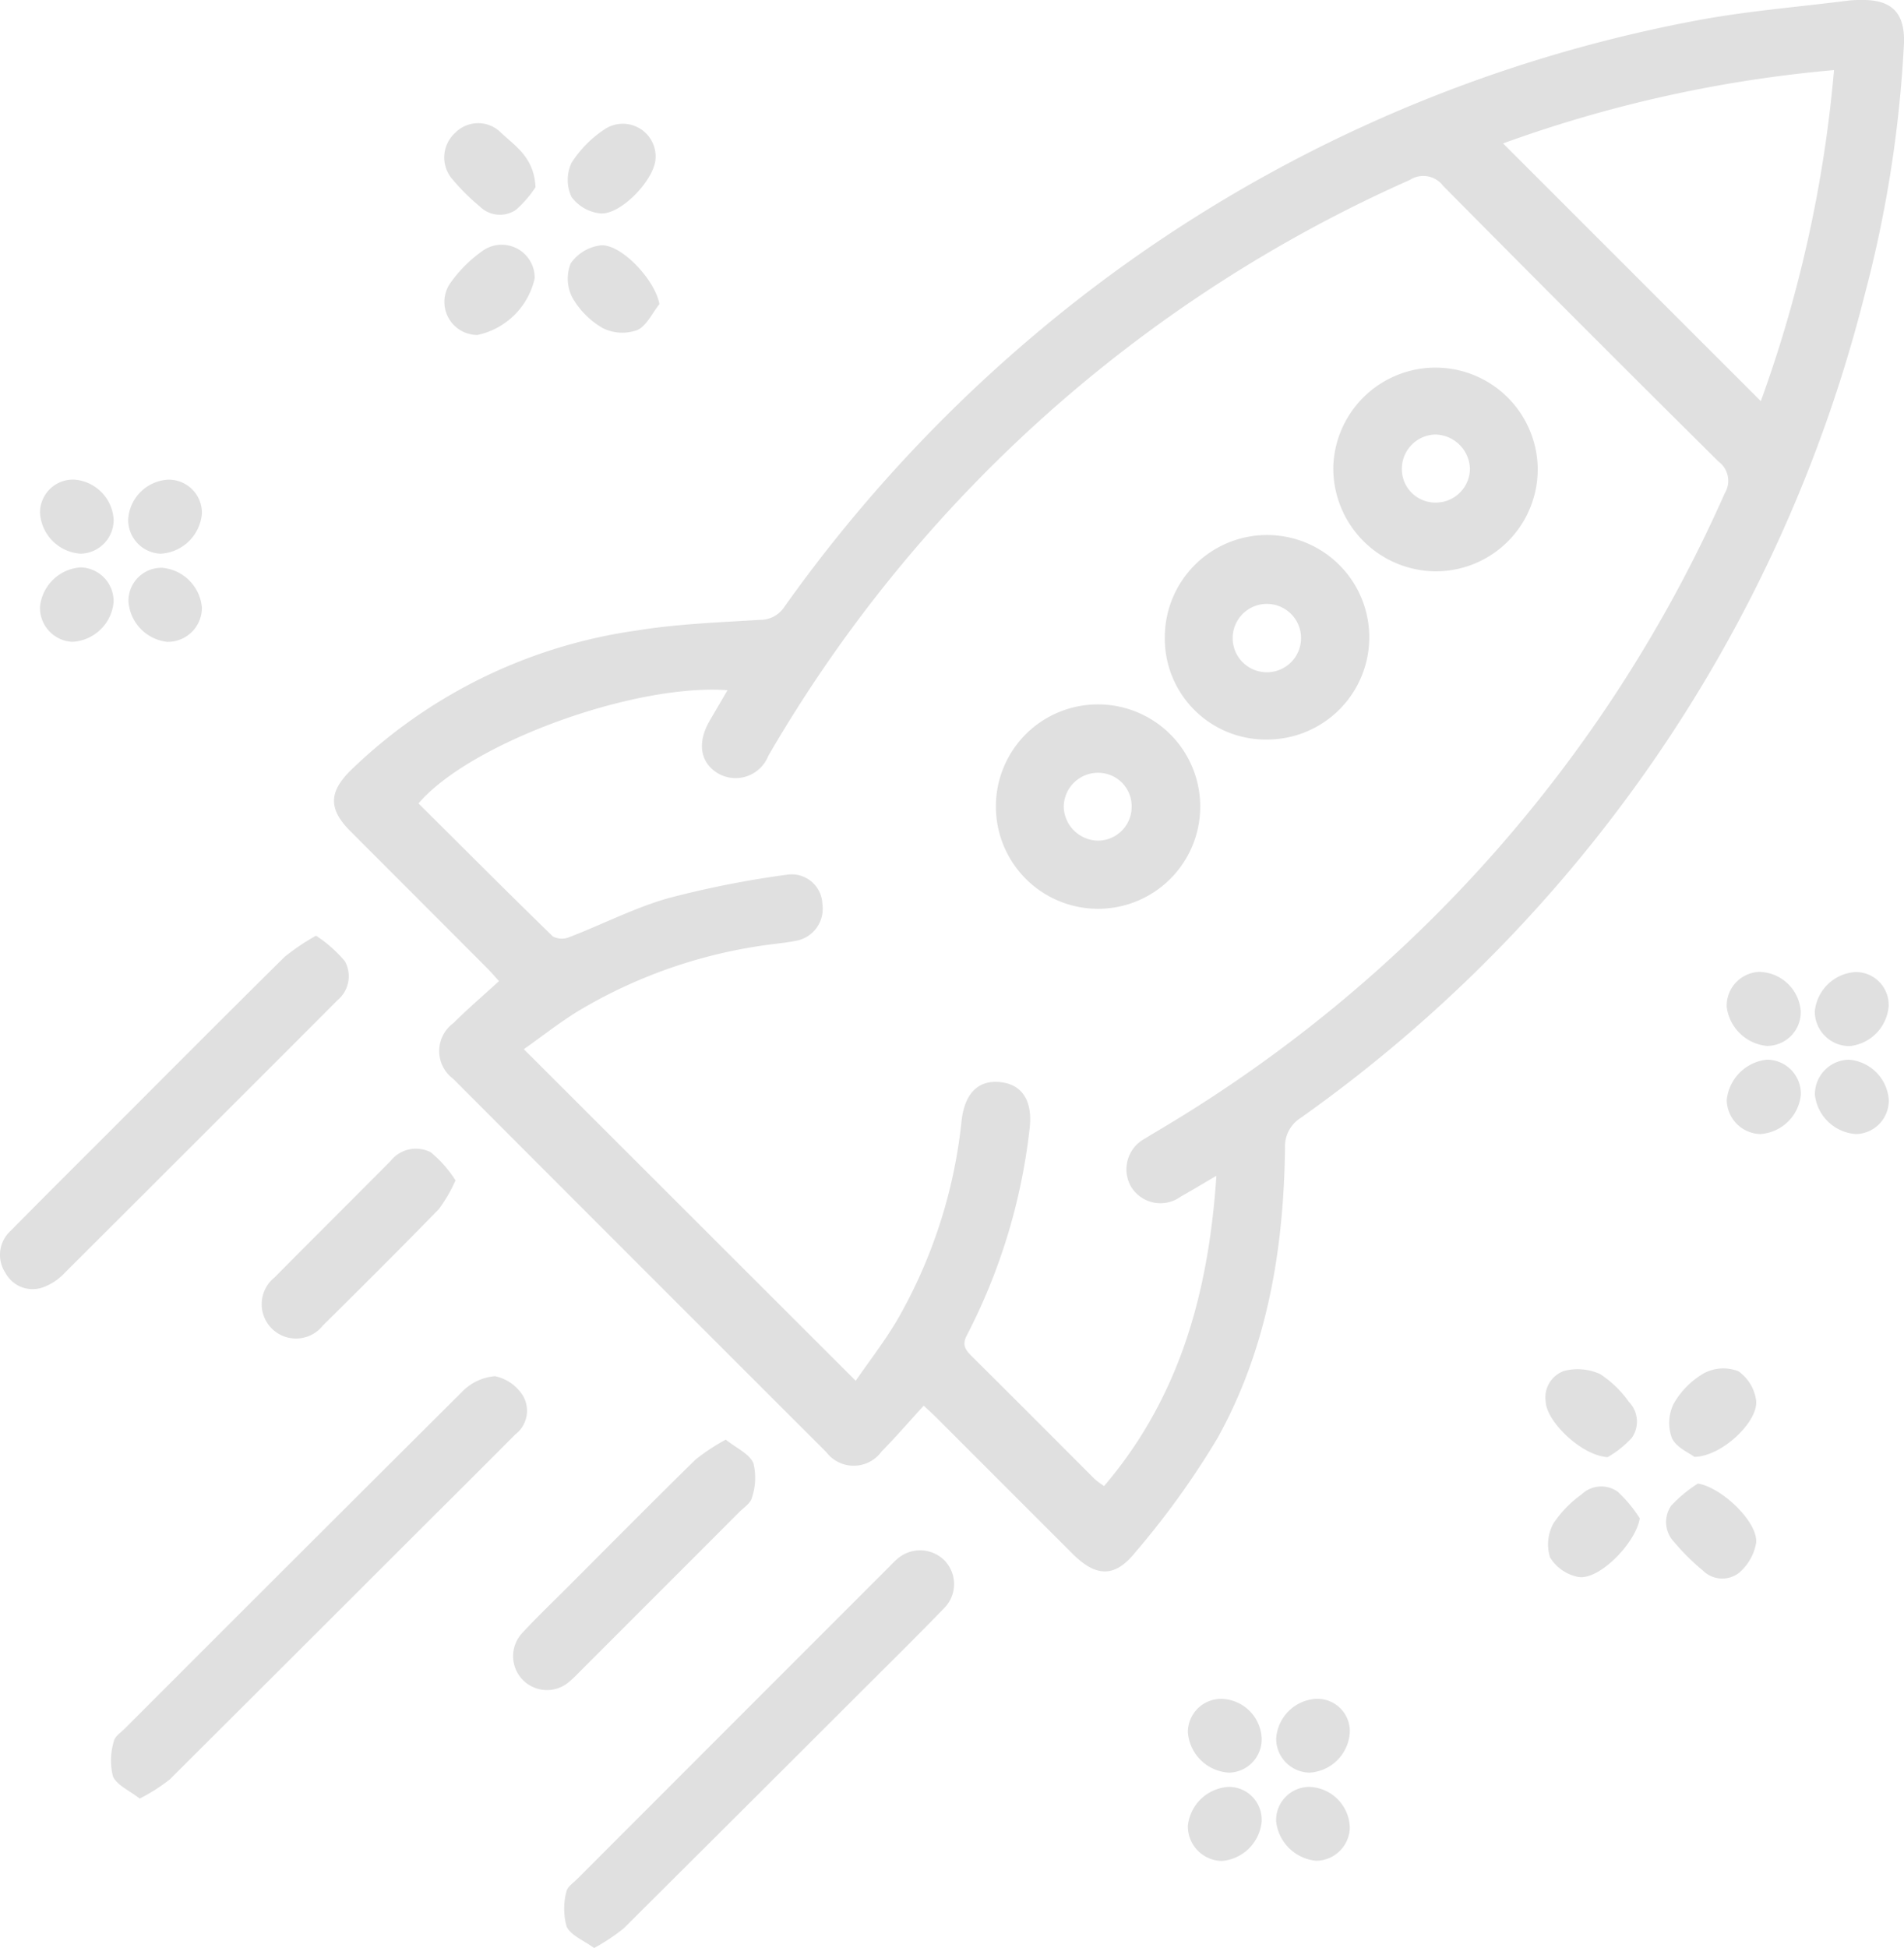 <svg xmlns="http://www.w3.org/2000/svg" xmlns:xlink="http://www.w3.org/1999/xlink" id="Group_13" data-name="Group 13" width="98.083" height="100.32" viewBox="0 0 98.083 100.32"><defs><clipPath id="clip-path"><rect id="Rectangle_1353" data-name="Rectangle 1353" width="98.083" height="100.32" fill="#e0e0e0"></rect></clipPath></defs><g id="Group_12" data-name="Group 12" clip-path="url(#clip-path)"><path id="Path_17" data-name="Path 17" d="M124.689,72.39c-.767.838-1.44,1.621-2.164,2.354a1.775,1.775,0,0,1-2.859.033q-9.616-9.6-19.215-19.219a1.779,1.779,0,0,1,0-2.861c.731-.727,1.516-1.4,2.361-2.171-.21-.229-.416-.471-.639-.694q-3.511-3.518-7.025-7.033c-1.12-1.124-1.117-2,.016-3.12A26.441,26.441,0,0,1,109.9,32.471c2.091-.341,4.227-.417,6.347-.549a1.483,1.483,0,0,0,1.269-.676,75.68,75.68,0,0,1,14.7-15.49,73.986,73.986,0,0,1,32.1-14.665c2.647-.514,5.354-.721,8.034-1.064A5.89,5.89,0,0,1,172.984,0c1.6-.03,2.276.692,2.2,2.29a62.832,62.832,0,0,1-2.012,12.852,74.183,74.183,0,0,1-29.057,42.425,1.732,1.732,0,0,0-.813,1.564c-.069,5.229-.914,10.319-3.48,14.933a42.8,42.8,0,0,1-4.242,5.89c-1.066,1.323-2.032,1.252-3.227.059q-3.485-3.48-6.966-6.964c-.213-.212-.436-.414-.7-.661m15.078-11.835c-.747.437-1.285.764-1.834,1.07a1.772,1.772,0,0,1-2.554-.5,1.793,1.793,0,0,1,.731-2.5c.281-.18.573-.345.858-.519A72,72,0,0,0,165.956,25.4a1.235,1.235,0,0,0-.328-1.635Q158.5,16.7,151.444,9.568a1.279,1.279,0,0,0-1.716-.3,71.918,71.918,0,0,0-33.046,29.66,1.811,1.811,0,0,1-2.59.9c-.921-.55-1.085-1.579-.43-2.709.295-.508.593-1.014.921-1.574-4.86-.352-13.294,2.742-15.919,5.831,2.3,2.285,4.591,4.584,6.92,6.849a1,1,0,0,0,.852.036c1.7-.655,3.335-1.5,5.074-2a50.263,50.263,0,0,1,6.152-1.217,1.583,1.583,0,0,1,1.808,1.517,1.675,1.675,0,0,1-1.426,1.9c-.327.068-.661.1-.992.146a25.623,25.623,0,0,0-10.186,3.476c-.969.6-1.872,1.311-2.775,1.949l17.095,17.076c.691-1,1.471-2.009,2.118-3.094a25.913,25.913,0,0,0,3.339-10.327c.175-1.448.921-2.121,2.094-1.946,1.09.163,1.584,1.04,1.4,2.443a30.467,30.467,0,0,1-3.221,10.574c-.27.5-.08.758.244,1.081q3.169,3.151,6.322,6.318a4.432,4.432,0,0,0,.5.373c3.9-4.58,5.382-9.958,5.785-15.984m14.76-53.167,13.285,13.28A66.9,66.9,0,0,0,171.583,3.61a67.182,67.182,0,0,0-17.058,3.779" transform="translate(-77.105 0)" fill="#e0e0e0"></path><path id="Path_18" data-name="Path 18" d="M32.781,410.254c-.53-.417-1.184-.688-1.381-1.152a3.411,3.411,0,0,1,.046-1.792c.046-.253.371-.463.585-.678q8.664-8.672,17.35-17.32a2.649,2.649,0,0,1,1.705-.809,2.239,2.239,0,0,1,1.445,1.018,1.534,1.534,0,0,1-.4,1.979q-2.348,2.357-4.707,4.7-6.541,6.538-13.093,13.067a9.194,9.194,0,0,1-1.551.986" transform="translate(-25.584 -317.63)" fill="#e0e0e0"></path><path id="Path_19" data-name="Path 19" d="M160.845,458.136c-.546-.4-1.2-.649-1.413-1.1a3.41,3.41,0,0,1-.016-1.791c.037-.251.364-.468.578-.682q8.017-8.025,16.039-16.045c.129-.129.252-.265.39-.383a1.782,1.782,0,0,1,2.469.038,1.754,1.754,0,0,1-.019,2.466c-1.479,1.527-2.995,3.018-4.5,4.52q-5.993,5.988-12,11.963a10.18,10.18,0,0,1-1.53,1.017" transform="translate(-130.241 -357.816)" fill="#e0e0e0"></path><path id="Path_20" data-name="Path 20" d="M16.278,264.146a6.734,6.734,0,0,1,1.489,1.317,1.6,1.6,0,0,1-.375,2q-2.378,2.386-4.763,4.766-4.635,4.636-9.277,9.264a2.925,2.925,0,0,1-1.105.752,1.59,1.59,0,0,1-1.969-.736,1.673,1.673,0,0,1,.275-2.168C2.259,277.61,3.981,275.9,5.7,274.18c2.983-2.984,5.957-5.976,8.96-8.94a11.393,11.393,0,0,1,1.621-1.094" transform="translate(0 -215.96)" fill="#e0e0e0"></path><path id="Path_21" data-name="Path 21" d="M155.833,406.4c.545.437,1.211.724,1.422,1.21a3.18,3.18,0,0,1-.08,1.784c-.062.281-.416.5-.652.74q-4.118,4.123-8.24,8.242a6.643,6.643,0,0,1-.526.5,1.746,1.746,0,0,1-2.428-2.5c.76-.825,1.575-1.6,2.369-2.395,2.188-2.19,4.365-4.391,6.577-6.557a10.44,10.44,0,0,1,1.558-1.026" transform="translate(-118.444 -332.259)" fill="#e0e0e0"></path><path id="Path_22" data-name="Path 22" d="M83.933,325.865a7.712,7.712,0,0,1-.855,1.473c-1.969,2.022-3.971,4.013-5.977,6a1.767,1.767,0,1,1-2.487-2.479c1.986-2.006,3.99-3.994,5.98-6a1.661,1.661,0,0,1,2.066-.443,6.071,6.071,0,0,1,1.273,1.446" transform="translate(-60.469 -265.074)" fill="#e0e0e0"></path><path id="Path_23" data-name="Path 23" d="M130.076,70.733a3.838,3.838,0,0,1-2.946,2.921,1.7,1.7,0,0,1-1.44-2.614,6.815,6.815,0,0,1,1.791-1.778,1.7,1.7,0,0,1,2.594,1.471" transform="translate(-102.531 -56.404)" fill="#e0e0e0"></path><path id="Path_24" data-name="Path 24" d="M472.093,418.814c1.23.192,3.127,2,3,3.071a2.635,2.635,0,0,1-.895,1.538,1.416,1.416,0,0,1-1.851-.134,11.514,11.514,0,0,1-1.481-1.47,1.482,1.482,0,0,1-.15-1.863,6.885,6.885,0,0,1,1.379-1.142" transform="translate(-384.629 -342.412)" fill="#e0e0e0"></path><path id="Path_25" data-name="Path 25" d="M439.682,391.066c-1.365-.084-3.14-1.842-3.186-2.831a1.448,1.448,0,0,1,.935-1.607,2.824,2.824,0,0,1,1.854.154,5.432,5.432,0,0,1,1.492,1.439,1.451,1.451,0,0,1,.146,1.857,5.268,5.268,0,0,1-1.241.988" transform="translate(-356.866 -316.025)" fill="#e0e0e0"></path><path id="Path_26" data-name="Path 26" d="M164.845,36.592c-.009,1.091-1.807,2.984-2.872,2.86a2.109,2.109,0,0,1-1.458-.846,2.074,2.074,0,0,1,0-1.754,5.815,5.815,0,0,1,1.777-1.774,1.689,1.689,0,0,1,2.555,1.514" transform="translate(-131.074 -28.465)" fill="#e0e0e0"></path><path id="Path_27" data-name="Path 27" d="M130.144,38.064a5.632,5.632,0,0,1-1.014,1.17,1.475,1.475,0,0,1-1.859-.18,11.006,11.006,0,0,1-1.417-1.41,1.711,1.711,0,0,1,.156-2.385,1.659,1.659,0,0,1,2.313-.045c.737.717,1.749,1.276,1.821,2.85" transform="translate(-102.558 -28.423)" fill="#e0e0e0"></path><path id="Path_28" data-name="Path 28" d="M165.044,72.267c-.375.463-.663,1.127-1.147,1.335a2.261,2.261,0,0,1-1.763-.1,4.23,4.23,0,0,1-1.58-1.587,2.129,2.129,0,0,1-.076-1.755,2.214,2.214,0,0,1,1.507-.919c1.054-.135,2.861,1.79,3.059,3.03" transform="translate(-131.076 -56.601)" fill="#e0e0e0"></path><path id="Path_29" data-name="Path 29" d="M441.844,421.252c-.195,1.269-2.1,3.212-3.164,3.024a2.2,2.2,0,0,1-1.455-1,2.243,2.243,0,0,1,.17-1.754,5.726,5.726,0,0,1,1.444-1.491,1.469,1.469,0,0,1,1.86-.153,7,7,0,0,1,1.145,1.375" transform="translate(-357.373 -343.065)" fill="#e0e0e0"></path><path id="Path_30" data-name="Path 30" d="M472.64,390.844c-.255-.2-.93-.478-1.149-.964a2.234,2.234,0,0,1,.088-1.761,4.227,4.227,0,0,1,1.58-1.587,2.14,2.14,0,0,1,1.757-.092,2.185,2.185,0,0,1,.912,1.5c.138,1.068-1.753,2.895-3.187,2.909" transform="translate(-385.364 -315.822)" fill="#e0e0e0"></path><path id="Path_31" data-name="Path 31" d="M339.24,481.616a1.716,1.716,0,0,1-1.676,1.782,2.25,2.25,0,0,1-2.124-2.085,1.715,1.715,0,0,1,1.742-1.715,2.129,2.129,0,0,1,2.058,2.017" transform="translate(-274.248 -392.109)" fill="#e0e0e0"></path><path id="Path_32" data-name="Path 32" d="M36.278,162A1.7,1.7,0,0,1,38,160.286a2.251,2.251,0,0,1,2.06,2.043,1.754,1.754,0,0,1-1.788,1.771,2.247,2.247,0,0,1-1.995-2.1" transform="translate(-29.66 -131.046)" fill="#e0e0e0"></path><path id="Path_33" data-name="Path 33" d="M364.154,506.531a1.746,1.746,0,0,1-1.738,1.72,2.285,2.285,0,0,1-2.06-2.055,1.715,1.715,0,0,1,1.705-1.748,2.155,2.155,0,0,1,2.092,2.082" transform="translate(-294.619 -412.425)" fill="#e0e0e0"></path><path id="Path_34" data-name="Path 34" d="M15.088,161.939a2.25,2.25,0,0,1-2.138,2.068,1.75,1.75,0,0,1-1.655-1.814,2.259,2.259,0,0,1,2.091-2.019,1.739,1.739,0,0,1,1.7,1.765" transform="translate(-9.234 -130.954)" fill="#e0e0e0"></path><path id="Path_35" data-name="Path 35" d="M36.21,137.419a2.18,2.18,0,0,1,2.078-2.009,1.709,1.709,0,0,1,1.717,1.738,2.257,2.257,0,0,1-2.135,2.075,1.739,1.739,0,0,1-1.661-1.8" transform="translate(-29.604 -110.708)" fill="#e0e0e0"></path><path id="Path_36" data-name="Path 36" d="M15.093,137.45a1.737,1.737,0,0,1-1.7,1.765A2.238,2.238,0,0,1,11.3,137.1a1.7,1.7,0,0,1,1.75-1.7,2.192,2.192,0,0,1,2.043,2.05" transform="translate(-9.239 -110.701)" fill="#e0e0e0"></path><path id="Path_37" data-name="Path 37" d="M516.289,276.111a2.247,2.247,0,0,1-2.008,2.1,1.787,1.787,0,0,1-1.8-1.781,2.249,2.249,0,0,1,2.075-2.032,1.688,1.688,0,0,1,1.73,1.717" transform="translate(-418.994 -224.338)" fill="#e0e0e0"></path><path id="Path_38" data-name="Path 38" d="M516.3,301.218a1.721,1.721,0,0,1-1.693,1.769,2.281,2.281,0,0,1-2.111-2.01,1.78,1.78,0,0,1,1.758-1.818,2.232,2.232,0,0,1,2.046,2.059" transform="translate(-419.002 -244.585)" fill="#e0e0e0"></path><path id="Path_39" data-name="Path 39" d="M339.236,506.212a2.243,2.243,0,0,1-2.041,2.064,1.779,1.779,0,0,1-1.762-1.813,2.237,2.237,0,0,1,2.1-2,1.684,1.684,0,0,1,1.7,1.745" transform="translate(-274.241 -412.44)" fill="#e0e0e0"></path><path id="Path_40" data-name="Path 40" d="M362.4,479.592a1.67,1.67,0,0,1,1.759,1.68,2.206,2.206,0,0,1-2.068,2.119,1.747,1.747,0,0,1-1.727-1.744,2.187,2.187,0,0,1,2.036-2.055" transform="translate(-294.623 -392.103)" fill="#e0e0e0"></path><path id="Path_41" data-name="Path 41" d="M487.6,301.218a2.322,2.322,0,0,1,2.064-2.068,1.753,1.753,0,0,1,1.752,1.813,2.247,2.247,0,0,1-2.092,2.017,1.775,1.775,0,0,1-1.724-1.761" transform="translate(-398.647 -244.578)" fill="#e0e0e0"></path><path id="Path_42" data-name="Path 42" d="M489.706,278.194a2.311,2.311,0,0,1-2.112-2.016,1.745,1.745,0,0,1,1.675-1.8,2.186,2.186,0,0,1,2.14,2.044,1.741,1.741,0,0,1-1.7,1.768" transform="translate(-398.644 -224.327)" fill="#e0e0e0"></path><path id="Path_43" data-name="Path 43" d="M286.505,198.856a5.263,5.263,0,1,1-5.27,5.249,5.249,5.249,0,0,1,5.27-5.249m1.723,5.29a1.722,1.722,0,0,0-1.692-1.768,1.765,1.765,0,0,0-1.807,1.762,1.792,1.792,0,0,0,1.758,1.732,1.74,1.74,0,0,0,1.741-1.726" transform="translate(-229.932 -162.58)" fill="#e0e0e0"></path><path id="Path_44" data-name="Path 44" d="M387.026,108.856a5.255,5.255,0,0,1-5.337,5.2,5.31,5.31,0,0,1-5.194-5.365,5.267,5.267,0,0,1,10.532.17m-5.3-1.849a1.769,1.769,0,0,0-1.7,1.786,1.725,1.725,0,0,0,1.748,1.719,1.76,1.76,0,0,0,1.76-1.722,1.817,1.817,0,0,0-1.812-1.783" transform="translate(-307.812 -84.634)" fill="#e0e0e0"></path><path id="Path_45" data-name="Path 45" d="M334.219,161.587a5.2,5.2,0,0,1-5.288-5.31,5.266,5.266,0,1,1,5.288,5.31m1.729-5.262a1.761,1.761,0,0,0-3.521-.008,1.761,1.761,0,1,0,3.521.008" transform="translate(-268.926 -123.502)" fill="#e0e0e0"></path></g></svg>